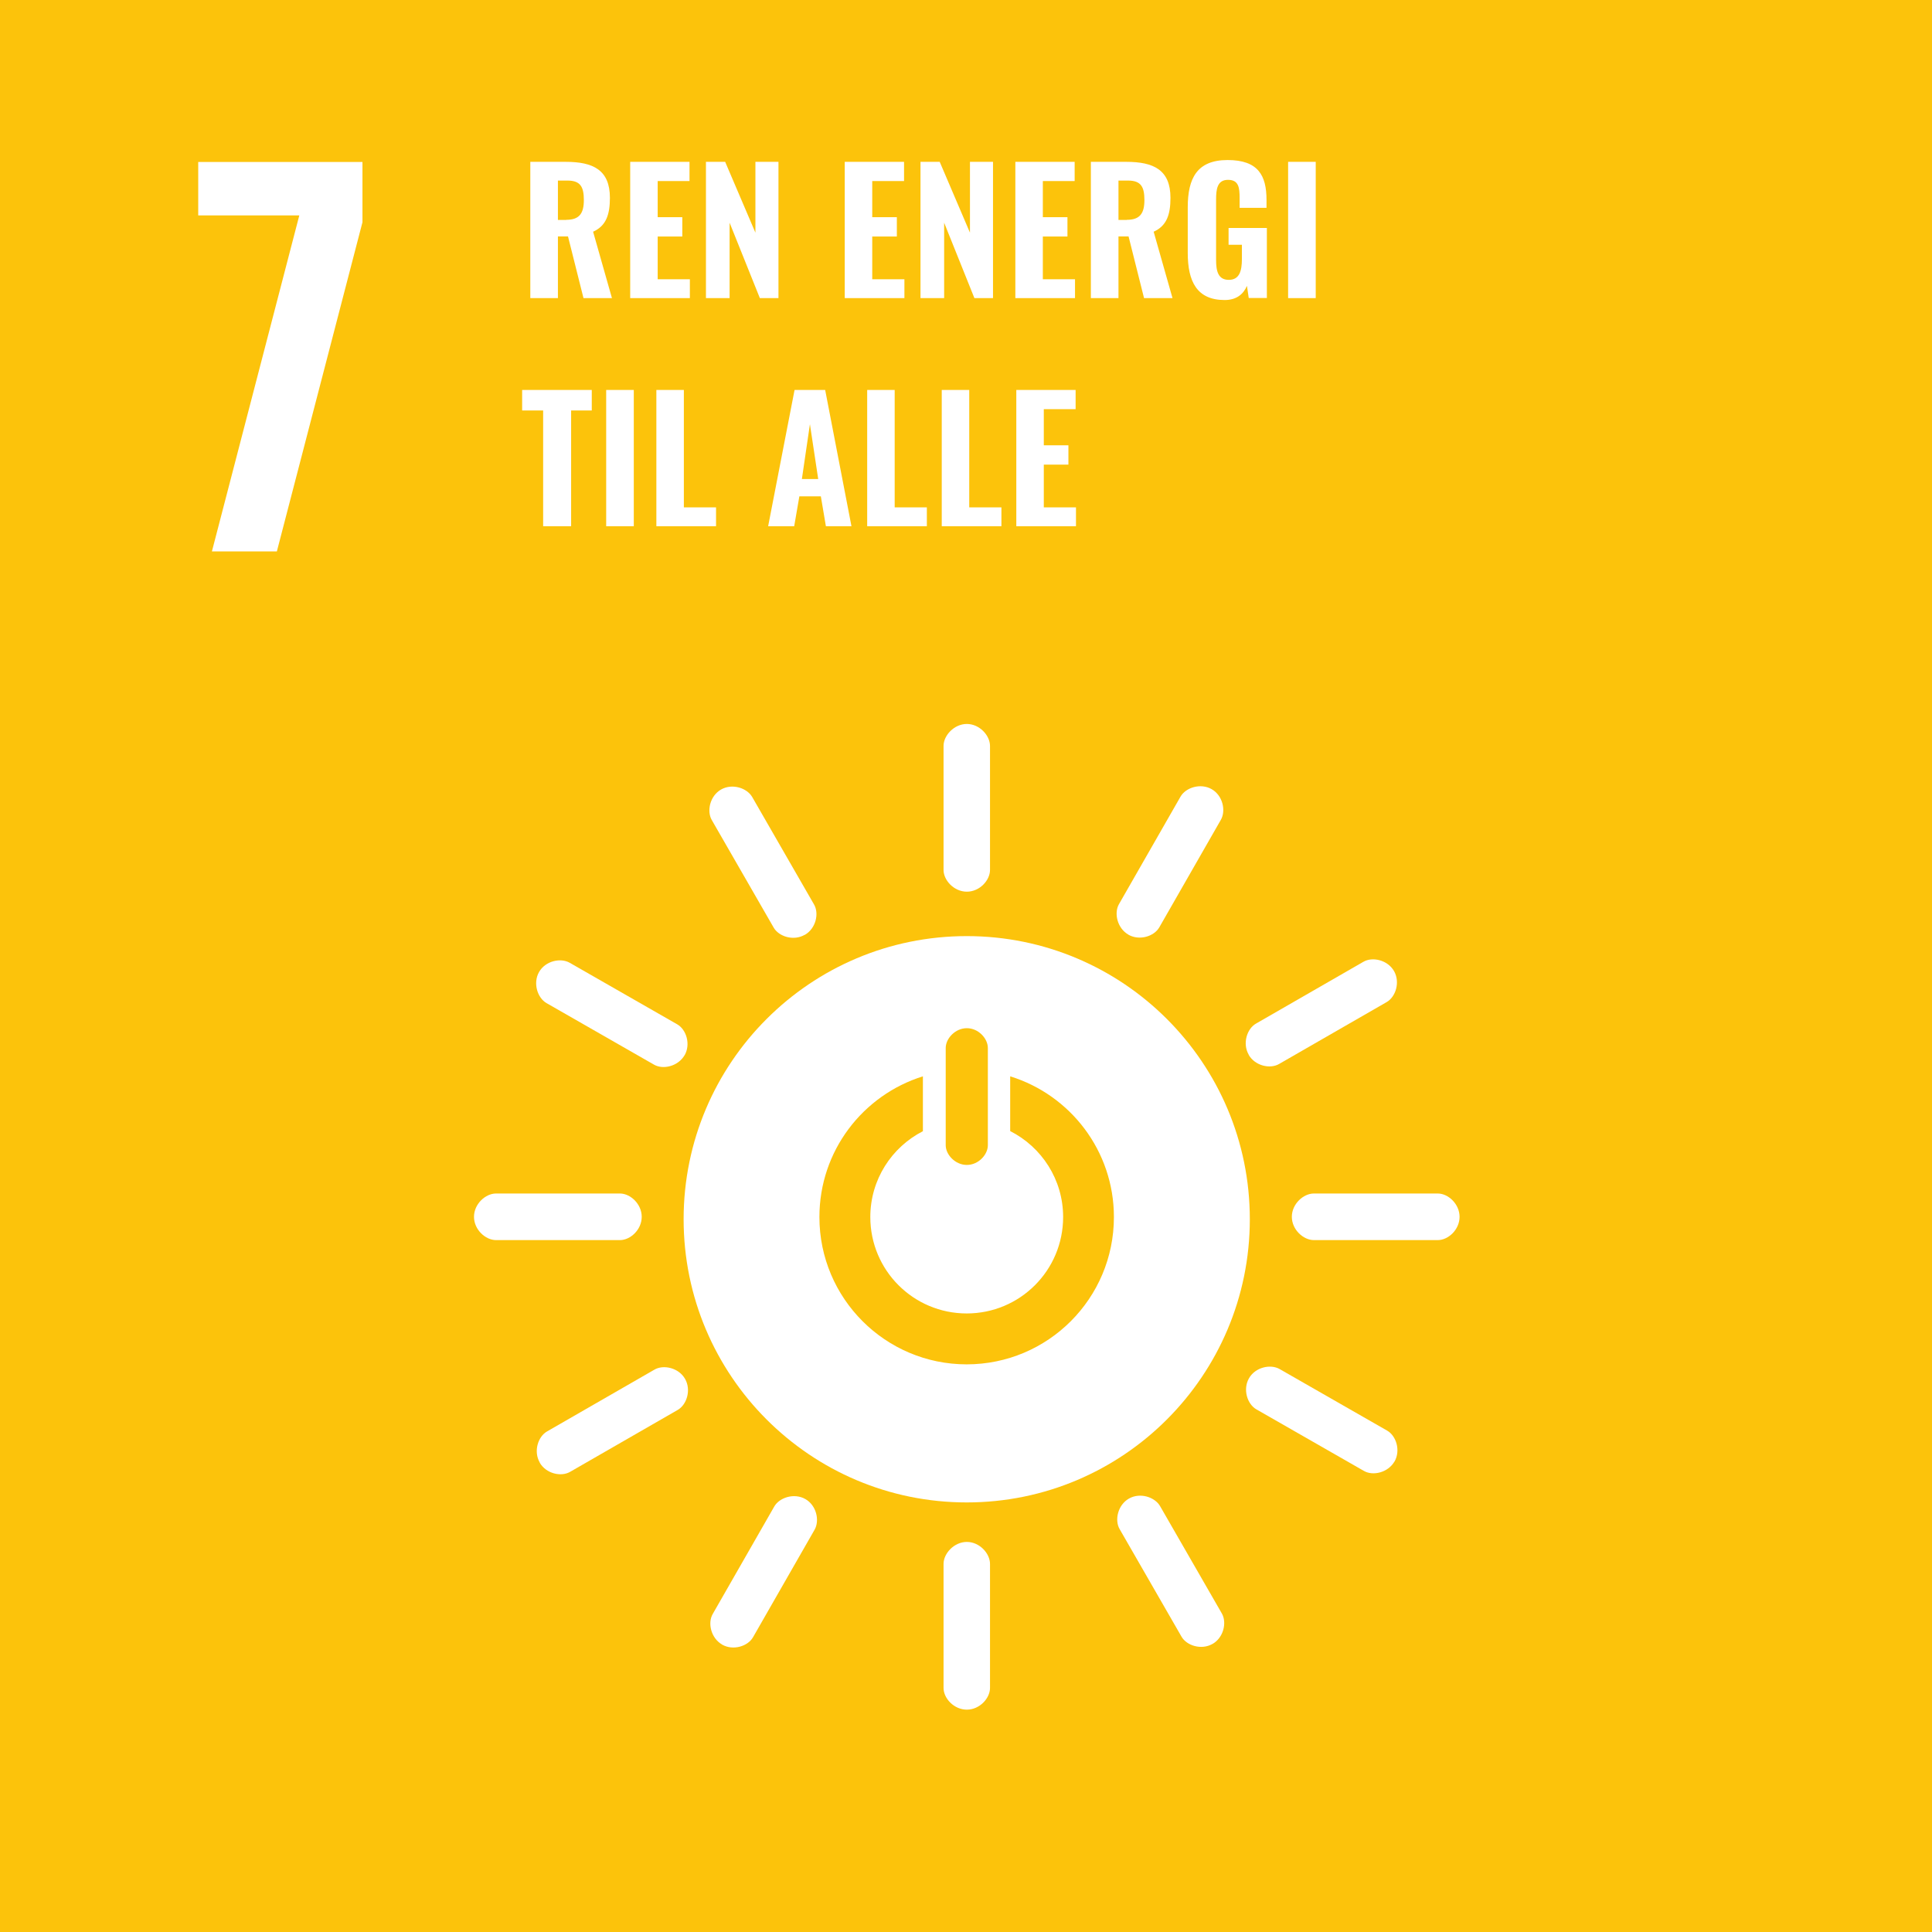 <?xml version="1.0" encoding="UTF-8"?>
<svg id="Layer_2" xmlns="http://www.w3.org/2000/svg" viewBox="0 0 160.92 160.93">
  <defs>
    <style>
      .cls-1 {
        fill: #fff;
      }

      .cls-2 {
        fill: #fcc30b;
      }
    </style>
  </defs>
  <g id="Layer_7">
    <g>
      <g>
        <rect class="cls-2" width="160.92" height="160.93"/>
        <polygon class="cls-1" points="16.51 17.94 24.93 17.94 17.65 45.93 23.06 45.93 30.19 18.51 30.19 13.49 16.51 13.49 16.51 17.94"/>
        <path class="cls-1" d="M80.52,77.97c-13.02,0-23.58,10.56-23.58,23.58s10.56,23.59,23.58,23.59,23.58-10.56,23.58-23.59-10.56-23.58-23.58-23.58M78.77,87.29c0-.79.79-1.65,1.76-1.65s1.75.86,1.75,1.65v8.1c0,.78-.78,1.64-1.75,1.64s-1.76-.86-1.76-1.64v-8.1ZM80.52,113.64c-6.77,0-12.27-5.49-12.27-12.27,0-5.51,3.62-10.16,8.62-11.72v4.57c-2.6,1.33-4.38,4.03-4.38,7.15,0,4.44,3.59,8.03,8.03,8.03s8.03-3.59,8.03-8.03c0-3.13-1.79-5.83-4.41-7.16v-4.56c5.01,1.55,8.64,6.21,8.64,11.72,0,6.78-5.49,12.27-12.27,12.27"/>
        <path class="cls-1" d="M53.45,101.35c0-1.07-.95-1.94-1.81-1.94h-10.33c-.87,0-1.83.87-1.83,1.94s.96,1.94,1.83,1.94h10.33c.87,0,1.81-.87,1.81-1.94"/>
        <path class="cls-1" d="M121.57,101.35c0-1.07-.95-1.94-1.81-1.94h-10.33c-.87,0-1.83.87-1.83,1.94s.96,1.94,1.83,1.94h10.33c.87,0,1.81-.87,1.81-1.94"/>
        <path class="cls-1" d="M80.53,74.27c1.07,0,1.93-.95,1.93-1.81v-10.33c0-.87-.87-1.83-1.93-1.83s-1.94.96-1.94,1.83v10.33c0,.86.87,1.81,1.94,1.81"/>
        <path class="cls-1" d="M80.53,142.4c1.07,0,1.93-.95,1.93-1.81v-10.33c0-.87-.87-1.83-1.93-1.83s-1.94.96-1.94,1.83v10.33c0,.87.87,1.81,1.94,1.81"/>
        <path class="cls-1" d="M57.02,87.9c.53-.93.14-2.15-.61-2.58l-8.96-5.13c-.76-.43-2.02-.16-2.55.77-.53.93-.13,2.16.62,2.59l8.96,5.13c.75.43,2,.14,2.54-.79"/>
        <path class="cls-1" d="M116.15,121.74c.53-.93.14-2.15-.61-2.58l-8.96-5.13c-.76-.43-2.02-.16-2.55.77-.53.93-.14,2.16.62,2.59l8.96,5.13c.75.43,2,.14,2.54-.79"/>
        <path class="cls-1" d="M93.98,77.85c.93.53,2.15.14,2.58-.61l5.13-8.96c.43-.76.16-2.02-.77-2.55-.93-.53-2.16-.13-2.59.62l-5.13,8.96c-.43.75-.14,2.01.79,2.54"/>
        <path class="cls-1" d="M60.14,136.98c.93.53,2.15.14,2.58-.61l5.13-8.96c.43-.76.16-2.02-.77-2.55-.93-.53-2.16-.13-2.59.62l-5.13,8.96c-.43.75-.14,2.01.79,2.54"/>
        <path class="cls-1" d="M67.03,77.87c.93-.53,1.21-1.79.77-2.54l-5.15-8.95c-.44-.75-1.66-1.15-2.59-.62-.93.53-1.21,1.8-.77,2.55l5.15,8.95c.43.75,1.66,1.14,2.59.6"/>
        <path class="cls-1" d="M100.99,136.93c.93-.53,1.21-1.79.78-2.54l-5.15-8.95c-.44-.75-1.66-1.15-2.59-.62-.93.53-1.21,1.8-.77,2.55l5.15,8.95c.43.75,1.66,1.14,2.59.6"/>
        <path class="cls-1" d="M104,87.85c.53.93,1.79,1.21,2.54.77l8.95-5.15c.76-.43,1.15-1.66.62-2.59-.54-.93-1.8-1.21-2.55-.77l-8.95,5.15c-.75.43-1.14,1.66-.6,2.59"/>
        <path class="cls-1" d="M44.95,121.82c.53.93,1.79,1.21,2.54.77l8.95-5.15c.76-.43,1.15-1.66.62-2.59-.53-.93-1.8-1.21-2.55-.77l-8.95,5.15c-.75.43-1.14,1.66-.6,2.59"/>
      </g>
      <g>
        <path class="cls-1" d="M44.18,13.48h2.94c2.28,0,3.68.67,3.68,3,0,1.39-.31,2.33-1.4,2.82l1.57,5.53h-2.37l-1.29-5.14h-.84v5.14h-2.3v-11.35ZM47.16,18.31c1.11,0,1.47-.55,1.47-1.65s-.29-1.62-1.36-1.62h-.8v3.28h.69Z"/>
        <path class="cls-1" d="M52.49,13.48h4.94v1.6h-2.65v3.01h2.05v1.61h-2.05v3.56h2.68v1.57h-4.97v-11.35Z"/>
        <path class="cls-1" d="M58.79,13.48h1.61l2.52,5.9v-5.9h1.92v11.35h-1.55l-2.52-6.28v6.28h-1.97v-11.35Z"/>
        <path class="cls-1" d="M70.36,13.48h4.94v1.6h-2.65v3.01h2.05v1.61h-2.05v3.56h2.68v1.57h-4.97v-11.35Z"/>
        <path class="cls-1" d="M76.66,13.48h1.61l2.52,5.9v-5.9h1.92v11.35h-1.55l-2.52-6.28v6.28h-1.97v-11.35Z"/>
        <path class="cls-1" d="M84.57,13.48h4.94v1.6h-2.65v3.01h2.05v1.61h-2.05v3.56h2.68v1.57h-4.97v-11.35Z"/>
        <path class="cls-1" d="M90.87,13.48h2.94c2.28,0,3.68.67,3.68,3,0,1.39-.31,2.33-1.4,2.82l1.57,5.53h-2.37l-1.29-5.14h-.84v5.14h-2.3v-11.35ZM93.85,18.31c1.11,0,1.47-.55,1.47-1.65s-.29-1.62-1.36-1.62h-.8v3.28h.69Z"/>
        <path class="cls-1" d="M98.93,21.07v-3.8c0-2.42.77-3.94,3.32-3.94s3.24,1.29,3.24,3.32v.66h-2.24v-.8c0-.88-.07-1.53-.97-1.53s-.99.8-.99,1.64v5.04c0,.94.18,1.65,1.06,1.65s1.09-.74,1.09-1.72v-1.2h-1.11v-1.4h3.19v5.83h-1.51l-.15-1.01c-.29.67-.84,1.18-1.86,1.18-2.31,0-3.07-1.55-3.07-3.92Z"/>
        <path class="cls-1" d="M107.29,13.48h2.3v11.35h-2.3v-11.35Z"/>
        <path class="cls-1" d="M45.24,34.19h-1.75v-1.71h5.8v1.71h-1.72v9.64h-2.33v-9.64Z"/>
        <path class="cls-1" d="M50.49,32.48h2.3v11.35h-2.3v-11.35Z"/>
        <path class="cls-1" d="M54.66,32.48h2.3v9.78h2.68v1.57h-4.97v-11.35Z"/>
        <path class="cls-1" d="M66.17,32.48h2.56l2.19,11.35h-2.13l-.42-2.49h-1.79l-.43,2.49h-2.17l2.2-11.35ZM68.15,39.9l-.69-4.57-.67,4.57h1.36Z"/>
        <path class="cls-1" d="M72.22,32.48h2.3v9.78h2.68v1.57h-4.97v-11.35Z"/>
        <path class="cls-1" d="M78.43,32.48h2.3v9.78h2.68v1.57h-4.97v-11.35Z"/>
        <path class="cls-1" d="M84.65,32.48h4.94v1.6h-2.65v3.01h2.05v1.61h-2.05v3.56h2.68v1.57h-4.97v-11.35Z"/>
      </g>
    </g>
  </g>
</svg>